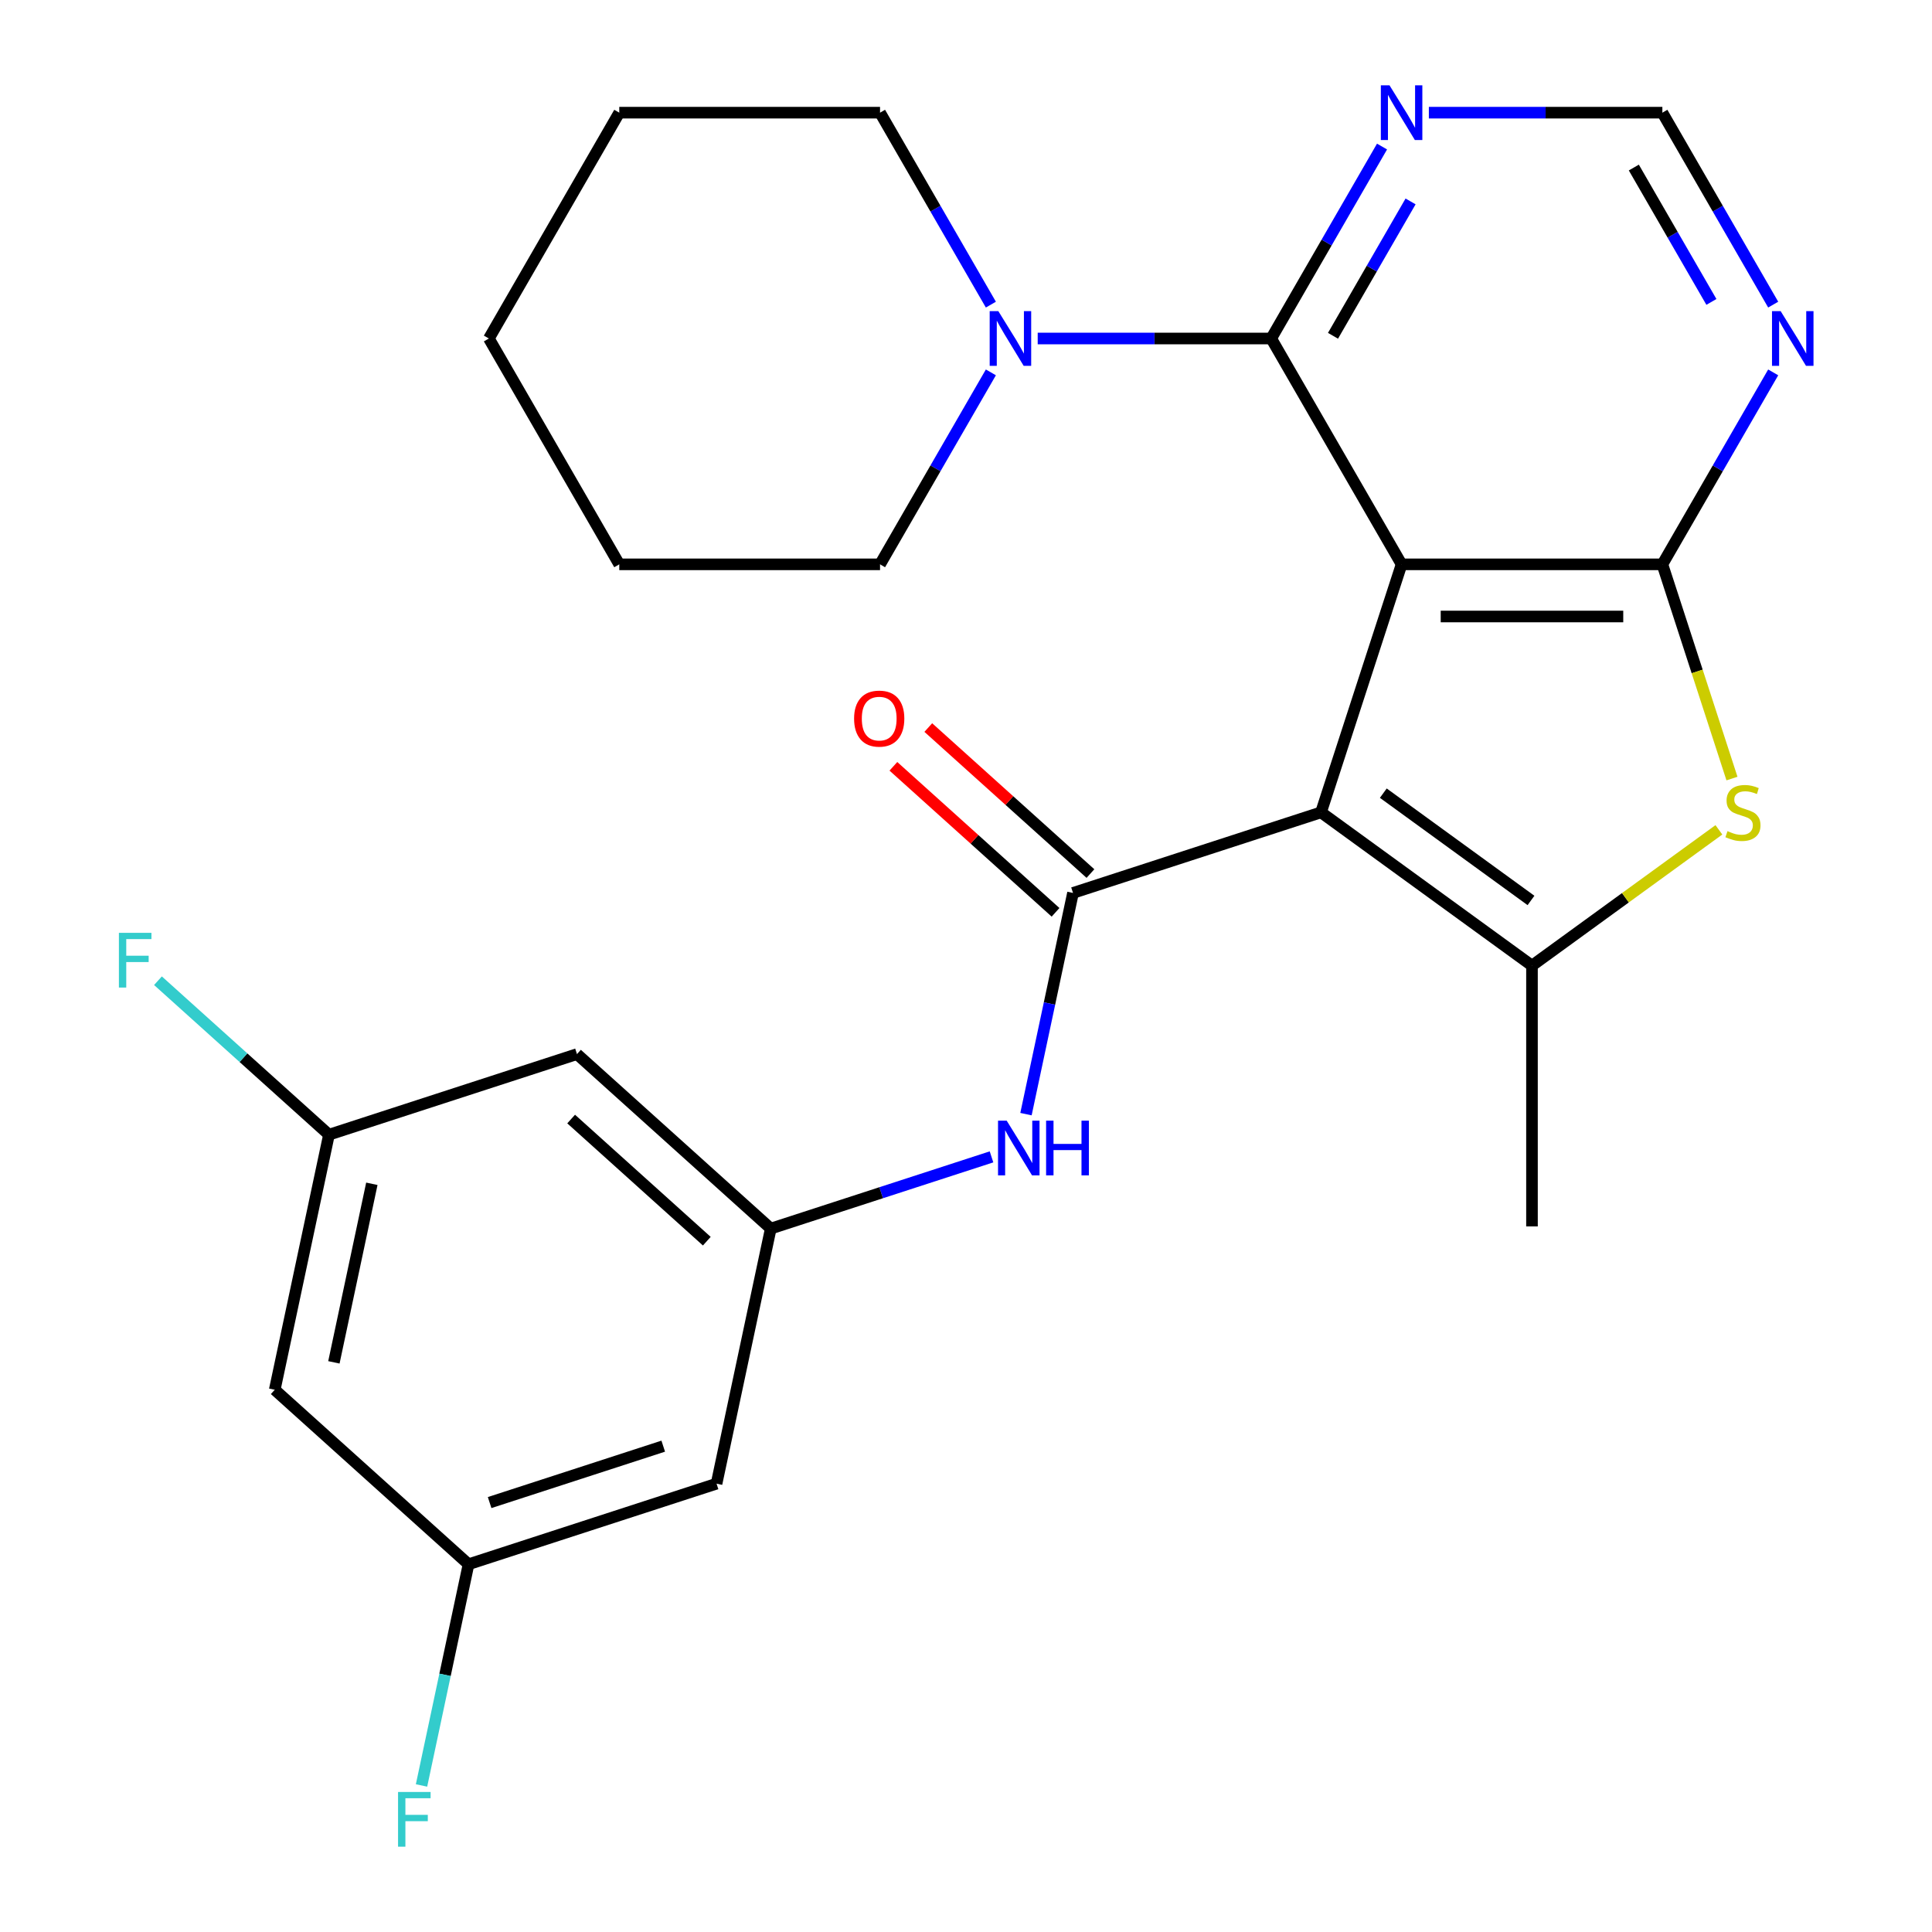 <?xml version='1.0' encoding='iso-8859-1'?>
<svg version='1.1' baseProfile='full'
              xmlns='http://www.w3.org/2000/svg'
                      xmlns:rdkit='http://www.rdkit.org/xml'
                      xmlns:xlink='http://www.w3.org/1999/xlink'
                  xml:space='preserve'
width='1000px' height='1000px' viewBox='0 0 1000 1000'>
<!-- END OF HEADER -->
<rect style='opacity:1.0;fill:#FFFFFF;stroke:none' width='1000' height='1000' x='0' y='0'> </rect>
<path class='bond-0' d='M 725.463,292.103 L 683.753,420.473' style='fill:none;fill-rule:evenodd;stroke:#000000;stroke-width:6px;stroke-linecap:butt;stroke-linejoin:miter;stroke-opacity:1' />
<path class='bond-1' d='M 725.463,292.103 L 860.439,292.103' style='fill:none;fill-rule:evenodd;stroke:#000000;stroke-width:6px;stroke-linecap:butt;stroke-linejoin:miter;stroke-opacity:1' />
<path class='bond-1' d='M 745.709,319.098 L 840.192,319.098' style='fill:none;fill-rule:evenodd;stroke:#000000;stroke-width:6px;stroke-linecap:butt;stroke-linejoin:miter;stroke-opacity:1' />
<path class='bond-4' d='M 725.463,292.103 L 657.974,175.21' style='fill:none;fill-rule:evenodd;stroke:#000000;stroke-width:6px;stroke-linecap:butt;stroke-linejoin:miter;stroke-opacity:1' />
<path class='bond-2' d='M 683.753,420.473 L 792.951,499.81' style='fill:none;fill-rule:evenodd;stroke:#000000;stroke-width:6px;stroke-linecap:butt;stroke-linejoin:miter;stroke-opacity:1' />
<path class='bond-2' d='M 716,410.534 L 792.438,466.07' style='fill:none;fill-rule:evenodd;stroke:#000000;stroke-width:6px;stroke-linecap:butt;stroke-linejoin:miter;stroke-opacity:1' />
<path class='bond-3' d='M 683.753,420.473 L 555.383,462.183' style='fill:none;fill-rule:evenodd;stroke:#000000;stroke-width:6px;stroke-linecap:butt;stroke-linejoin:miter;stroke-opacity:1' />
<path class='bond-5' d='M 860.439,292.103 L 878.452,347.541' style='fill:none;fill-rule:evenodd;stroke:#000000;stroke-width:6px;stroke-linecap:butt;stroke-linejoin:miter;stroke-opacity:1' />
<path class='bond-5' d='M 878.452,347.541 L 896.464,402.979' style='fill:none;fill-rule:evenodd;stroke:#CCCC00;stroke-width:6px;stroke-linecap:butt;stroke-linejoin:miter;stroke-opacity:1' />
<path class='bond-7' d='M 860.439,292.103 L 889.121,242.424' style='fill:none;fill-rule:evenodd;stroke:#000000;stroke-width:6px;stroke-linecap:butt;stroke-linejoin:miter;stroke-opacity:1' />
<path class='bond-7' d='M 889.121,242.424 L 917.803,192.744' style='fill:none;fill-rule:evenodd;stroke:#0000FF;stroke-width:6px;stroke-linecap:butt;stroke-linejoin:miter;stroke-opacity:1' />
<path class='bond-18' d='M 792.951,499.81 L 792.951,634.786' style='fill:none;fill-rule:evenodd;stroke:#000000;stroke-width:6px;stroke-linecap:butt;stroke-linejoin:miter;stroke-opacity:1' />
<path class='bond-26' d='M 792.951,499.81 L 841.322,464.666' style='fill:none;fill-rule:evenodd;stroke:#000000;stroke-width:6px;stroke-linecap:butt;stroke-linejoin:miter;stroke-opacity:1' />
<path class='bond-26' d='M 841.322,464.666 L 889.694,429.522' style='fill:none;fill-rule:evenodd;stroke:#CCCC00;stroke-width:6px;stroke-linecap:butt;stroke-linejoin:miter;stroke-opacity:1' />
<path class='bond-8' d='M 555.383,462.183 L 543.215,519.429' style='fill:none;fill-rule:evenodd;stroke:#000000;stroke-width:6px;stroke-linecap:butt;stroke-linejoin:miter;stroke-opacity:1' />
<path class='bond-8' d='M 543.215,519.429 L 531.047,576.675' style='fill:none;fill-rule:evenodd;stroke:#0000FF;stroke-width:6px;stroke-linecap:butt;stroke-linejoin:miter;stroke-opacity:1' />
<path class='bond-12' d='M 564.414,452.152 L 522.448,414.366' style='fill:none;fill-rule:evenodd;stroke:#000000;stroke-width:6px;stroke-linecap:butt;stroke-linejoin:miter;stroke-opacity:1' />
<path class='bond-12' d='M 522.448,414.366 L 480.482,376.579' style='fill:none;fill-rule:evenodd;stroke:#FF0000;stroke-width:6px;stroke-linecap:butt;stroke-linejoin:miter;stroke-opacity:1' />
<path class='bond-12' d='M 546.351,472.214 L 504.385,434.427' style='fill:none;fill-rule:evenodd;stroke:#000000;stroke-width:6px;stroke-linecap:butt;stroke-linejoin:miter;stroke-opacity:1' />
<path class='bond-12' d='M 504.385,434.427 L 462.418,396.64' style='fill:none;fill-rule:evenodd;stroke:#FF0000;stroke-width:6px;stroke-linecap:butt;stroke-linejoin:miter;stroke-opacity:1' />
<path class='bond-6' d='M 657.974,175.21 L 597.544,175.21' style='fill:none;fill-rule:evenodd;stroke:#000000;stroke-width:6px;stroke-linecap:butt;stroke-linejoin:miter;stroke-opacity:1' />
<path class='bond-6' d='M 597.544,175.21 L 537.113,175.21' style='fill:none;fill-rule:evenodd;stroke:#0000FF;stroke-width:6px;stroke-linecap:butt;stroke-linejoin:miter;stroke-opacity:1' />
<path class='bond-9' d='M 657.974,175.21 L 686.657,125.531' style='fill:none;fill-rule:evenodd;stroke:#000000;stroke-width:6px;stroke-linecap:butt;stroke-linejoin:miter;stroke-opacity:1' />
<path class='bond-9' d='M 686.657,125.531 L 715.339,75.852' style='fill:none;fill-rule:evenodd;stroke:#0000FF;stroke-width:6px;stroke-linecap:butt;stroke-linejoin:miter;stroke-opacity:1' />
<path class='bond-9' d='M 689.958,173.804 L 710.035,139.028' style='fill:none;fill-rule:evenodd;stroke:#000000;stroke-width:6px;stroke-linecap:butt;stroke-linejoin:miter;stroke-opacity:1' />
<path class='bond-9' d='M 710.035,139.028 L 730.113,104.253' style='fill:none;fill-rule:evenodd;stroke:#0000FF;stroke-width:6px;stroke-linecap:butt;stroke-linejoin:miter;stroke-opacity:1' />
<path class='bond-21' d='M 512.875,157.676 L 484.192,107.996' style='fill:none;fill-rule:evenodd;stroke:#0000FF;stroke-width:6px;stroke-linecap:butt;stroke-linejoin:miter;stroke-opacity:1' />
<path class='bond-21' d='M 484.192,107.996 L 455.51,58.317' style='fill:none;fill-rule:evenodd;stroke:#000000;stroke-width:6px;stroke-linecap:butt;stroke-linejoin:miter;stroke-opacity:1' />
<path class='bond-22' d='M 512.875,192.744 L 484.192,242.424' style='fill:none;fill-rule:evenodd;stroke:#0000FF;stroke-width:6px;stroke-linecap:butt;stroke-linejoin:miter;stroke-opacity:1' />
<path class='bond-22' d='M 484.192,242.424 L 455.51,292.103' style='fill:none;fill-rule:evenodd;stroke:#000000;stroke-width:6px;stroke-linecap:butt;stroke-linejoin:miter;stroke-opacity:1' />
<path class='bond-27' d='M 917.803,157.676 L 889.121,107.996' style='fill:none;fill-rule:evenodd;stroke:#0000FF;stroke-width:6px;stroke-linecap:butt;stroke-linejoin:miter;stroke-opacity:1' />
<path class='bond-27' d='M 889.121,107.996 L 860.439,58.317' style='fill:none;fill-rule:evenodd;stroke:#000000;stroke-width:6px;stroke-linecap:butt;stroke-linejoin:miter;stroke-opacity:1' />
<path class='bond-27' d='M 885.82,156.27 L 865.743,121.494' style='fill:none;fill-rule:evenodd;stroke:#0000FF;stroke-width:6px;stroke-linecap:butt;stroke-linejoin:miter;stroke-opacity:1' />
<path class='bond-27' d='M 865.743,121.494 L 845.665,86.719' style='fill:none;fill-rule:evenodd;stroke:#000000;stroke-width:6px;stroke-linecap:butt;stroke-linejoin:miter;stroke-opacity:1' />
<path class='bond-10' d='M 513.205,598.796 L 456.077,617.358' style='fill:none;fill-rule:evenodd;stroke:#0000FF;stroke-width:6px;stroke-linecap:butt;stroke-linejoin:miter;stroke-opacity:1' />
<path class='bond-10' d='M 456.077,617.358 L 398.949,635.919' style='fill:none;fill-rule:evenodd;stroke:#000000;stroke-width:6px;stroke-linecap:butt;stroke-linejoin:miter;stroke-opacity:1' />
<path class='bond-11' d='M 739.577,58.317 L 800.008,58.317' style='fill:none;fill-rule:evenodd;stroke:#0000FF;stroke-width:6px;stroke-linecap:butt;stroke-linejoin:miter;stroke-opacity:1' />
<path class='bond-11' d='M 800.008,58.317 L 860.439,58.317' style='fill:none;fill-rule:evenodd;stroke:#000000;stroke-width:6px;stroke-linecap:butt;stroke-linejoin:miter;stroke-opacity:1' />
<path class='bond-13' d='M 398.949,635.919 L 298.643,545.603' style='fill:none;fill-rule:evenodd;stroke:#000000;stroke-width:6px;stroke-linecap:butt;stroke-linejoin:miter;stroke-opacity:1' />
<path class='bond-13' d='M 365.84,642.433 L 295.625,579.212' style='fill:none;fill-rule:evenodd;stroke:#000000;stroke-width:6px;stroke-linecap:butt;stroke-linejoin:miter;stroke-opacity:1' />
<path class='bond-14' d='M 398.949,635.919 L 370.886,767.946' style='fill:none;fill-rule:evenodd;stroke:#000000;stroke-width:6px;stroke-linecap:butt;stroke-linejoin:miter;stroke-opacity:1' />
<path class='bond-15' d='M 298.643,545.603 L 170.273,587.313' style='fill:none;fill-rule:evenodd;stroke:#000000;stroke-width:6px;stroke-linecap:butt;stroke-linejoin:miter;stroke-opacity:1' />
<path class='bond-16' d='M 370.886,767.946 L 242.516,809.656' style='fill:none;fill-rule:evenodd;stroke:#000000;stroke-width:6px;stroke-linecap:butt;stroke-linejoin:miter;stroke-opacity:1' />
<path class='bond-16' d='M 343.289,748.529 L 253.43,777.726' style='fill:none;fill-rule:evenodd;stroke:#000000;stroke-width:6px;stroke-linecap:butt;stroke-linejoin:miter;stroke-opacity:1' />
<path class='bond-20' d='M 170.273,587.313 L 126.016,547.464' style='fill:none;fill-rule:evenodd;stroke:#000000;stroke-width:6px;stroke-linecap:butt;stroke-linejoin:miter;stroke-opacity:1' />
<path class='bond-20' d='M 126.016,547.464 L 81.76,507.616' style='fill:none;fill-rule:evenodd;stroke:#33CCCC;stroke-width:6px;stroke-linecap:butt;stroke-linejoin:miter;stroke-opacity:1' />
<path class='bond-29' d='M 170.273,587.313 L 142.209,719.339' style='fill:none;fill-rule:evenodd;stroke:#000000;stroke-width:6px;stroke-linecap:butt;stroke-linejoin:miter;stroke-opacity:1' />
<path class='bond-29' d='M 192.468,612.729 L 172.824,705.148' style='fill:none;fill-rule:evenodd;stroke:#000000;stroke-width:6px;stroke-linecap:butt;stroke-linejoin:miter;stroke-opacity:1' />
<path class='bond-17' d='M 242.516,809.656 L 142.209,719.339' style='fill:none;fill-rule:evenodd;stroke:#000000;stroke-width:6px;stroke-linecap:butt;stroke-linejoin:miter;stroke-opacity:1' />
<path class='bond-19' d='M 242.516,809.656 L 230.348,866.902' style='fill:none;fill-rule:evenodd;stroke:#000000;stroke-width:6px;stroke-linecap:butt;stroke-linejoin:miter;stroke-opacity:1' />
<path class='bond-19' d='M 230.348,866.902 L 218.18,924.148' style='fill:none;fill-rule:evenodd;stroke:#33CCCC;stroke-width:6px;stroke-linecap:butt;stroke-linejoin:miter;stroke-opacity:1' />
<path class='bond-23' d='M 455.51,58.317 L 320.534,58.317' style='fill:none;fill-rule:evenodd;stroke:#000000;stroke-width:6px;stroke-linecap:butt;stroke-linejoin:miter;stroke-opacity:1' />
<path class='bond-24' d='M 455.51,292.103 L 320.534,292.103' style='fill:none;fill-rule:evenodd;stroke:#000000;stroke-width:6px;stroke-linecap:butt;stroke-linejoin:miter;stroke-opacity:1' />
<path class='bond-28' d='M 320.534,58.317 L 253.046,175.21' style='fill:none;fill-rule:evenodd;stroke:#000000;stroke-width:6px;stroke-linecap:butt;stroke-linejoin:miter;stroke-opacity:1' />
<path class='bond-25' d='M 320.534,292.103 L 253.046,175.21' style='fill:none;fill-rule:evenodd;stroke:#000000;stroke-width:6px;stroke-linecap:butt;stroke-linejoin:miter;stroke-opacity:1' />
<path  class='atom-6' d='M 894.149 430.193
Q 894.469 430.313, 895.789 430.873
Q 897.109 431.433, 898.549 431.793
Q 900.029 432.113, 901.469 432.113
Q 904.149 432.113, 905.709 430.833
Q 907.269 429.513, 907.269 427.233
Q 907.269 425.673, 906.469 424.713
Q 905.709 423.753, 904.509 423.233
Q 903.309 422.713, 901.309 422.113
Q 898.789 421.353, 897.269 420.633
Q 895.789 419.913, 894.709 418.393
Q 893.669 416.873, 893.669 414.313
Q 893.669 410.753, 896.069 408.553
Q 898.509 406.353, 903.309 406.353
Q 906.589 406.353, 910.309 407.913
L 909.389 410.993
Q 905.989 409.593, 903.429 409.593
Q 900.669 409.593, 899.149 410.753
Q 897.629 411.873, 897.669 413.833
Q 897.669 415.353, 898.429 416.273
Q 899.229 417.193, 900.349 417.713
Q 901.509 418.233, 903.429 418.833
Q 905.989 419.633, 907.509 420.433
Q 909.029 421.233, 910.109 422.873
Q 911.229 424.473, 911.229 427.233
Q 911.229 431.153, 908.589 433.273
Q 905.989 435.353, 901.629 435.353
Q 899.109 435.353, 897.189 434.793
Q 895.309 434.273, 893.069 433.353
L 894.149 430.193
' fill='#CCCC00'/>
<path  class='atom-7' d='M 516.738 161.05
L 526.018 176.05
Q 526.938 177.53, 528.418 180.21
Q 529.898 182.89, 529.978 183.05
L 529.978 161.05
L 533.738 161.05
L 533.738 189.37
L 529.858 189.37
L 519.898 172.97
Q 518.738 171.05, 517.498 168.85
Q 516.298 166.65, 515.938 165.97
L 515.938 189.37
L 512.258 189.37
L 512.258 161.05
L 516.738 161.05
' fill='#0000FF'/>
<path  class='atom-8' d='M 921.667 161.05
L 930.947 176.05
Q 931.867 177.53, 933.347 180.21
Q 934.827 182.89, 934.907 183.05
L 934.907 161.05
L 938.667 161.05
L 938.667 189.37
L 934.787 189.37
L 924.827 172.97
Q 923.667 171.05, 922.427 168.85
Q 921.227 166.65, 920.867 165.97
L 920.867 189.37
L 917.187 189.37
L 917.187 161.05
L 921.667 161.05
' fill='#0000FF'/>
<path  class='atom-9' d='M 521.059 580.05
L 530.339 595.05
Q 531.259 596.53, 532.739 599.21
Q 534.219 601.89, 534.299 602.05
L 534.299 580.05
L 538.059 580.05
L 538.059 608.37
L 534.179 608.37
L 524.219 591.97
Q 523.059 590.05, 521.819 587.85
Q 520.619 585.65, 520.259 584.97
L 520.259 608.37
L 516.579 608.37
L 516.579 580.05
L 521.059 580.05
' fill='#0000FF'/>
<path  class='atom-9' d='M 541.459 580.05
L 545.299 580.05
L 545.299 592.09
L 559.779 592.09
L 559.779 580.05
L 563.619 580.05
L 563.619 608.37
L 559.779 608.37
L 559.779 595.29
L 545.299 595.29
L 545.299 608.37
L 541.459 608.37
L 541.459 580.05
' fill='#0000FF'/>
<path  class='atom-10' d='M 719.203 44.157
L 728.483 59.157
Q 729.403 60.637, 730.883 63.317
Q 732.363 65.997, 732.443 66.157
L 732.443 44.157
L 736.203 44.157
L 736.203 72.477
L 732.323 72.477
L 722.363 56.077
Q 721.203 54.157, 719.963 51.957
Q 718.763 49.757, 718.403 49.077
L 718.403 72.477
L 714.723 72.477
L 714.723 44.157
L 719.203 44.157
' fill='#0000FF'/>
<path  class='atom-13' d='M 442.076 371.946
Q 442.076 365.146, 445.436 361.346
Q 448.796 357.546, 455.076 357.546
Q 461.356 357.546, 464.716 361.346
Q 468.076 365.146, 468.076 371.946
Q 468.076 378.826, 464.676 382.746
Q 461.276 386.626, 455.076 386.626
Q 448.836 386.626, 445.436 382.746
Q 442.076 378.866, 442.076 371.946
M 455.076 383.426
Q 459.396 383.426, 461.716 380.546
Q 464.076 377.626, 464.076 371.946
Q 464.076 366.386, 461.716 363.586
Q 459.396 360.746, 455.076 360.746
Q 450.756 360.746, 448.396 363.546
Q 446.076 366.346, 446.076 371.946
Q 446.076 377.666, 448.396 380.546
Q 450.756 383.426, 455.076 383.426
' fill='#FF0000'/>
<path  class='atom-20' d='M 206.033 927.523
L 222.873 927.523
L 222.873 930.763
L 209.833 930.763
L 209.833 939.363
L 221.433 939.363
L 221.433 942.643
L 209.833 942.643
L 209.833 955.843
L 206.033 955.843
L 206.033 927.523
' fill='#33CCCC'/>
<path  class='atom-21' d='M 61.546 482.836
L 78.386 482.836
L 78.386 486.076
L 65.346 486.076
L 65.346 494.676
L 76.946 494.676
L 76.946 497.956
L 65.346 497.956
L 65.346 511.156
L 61.546 511.156
L 61.546 482.836
' fill='#33CCCC'/>
</svg>
